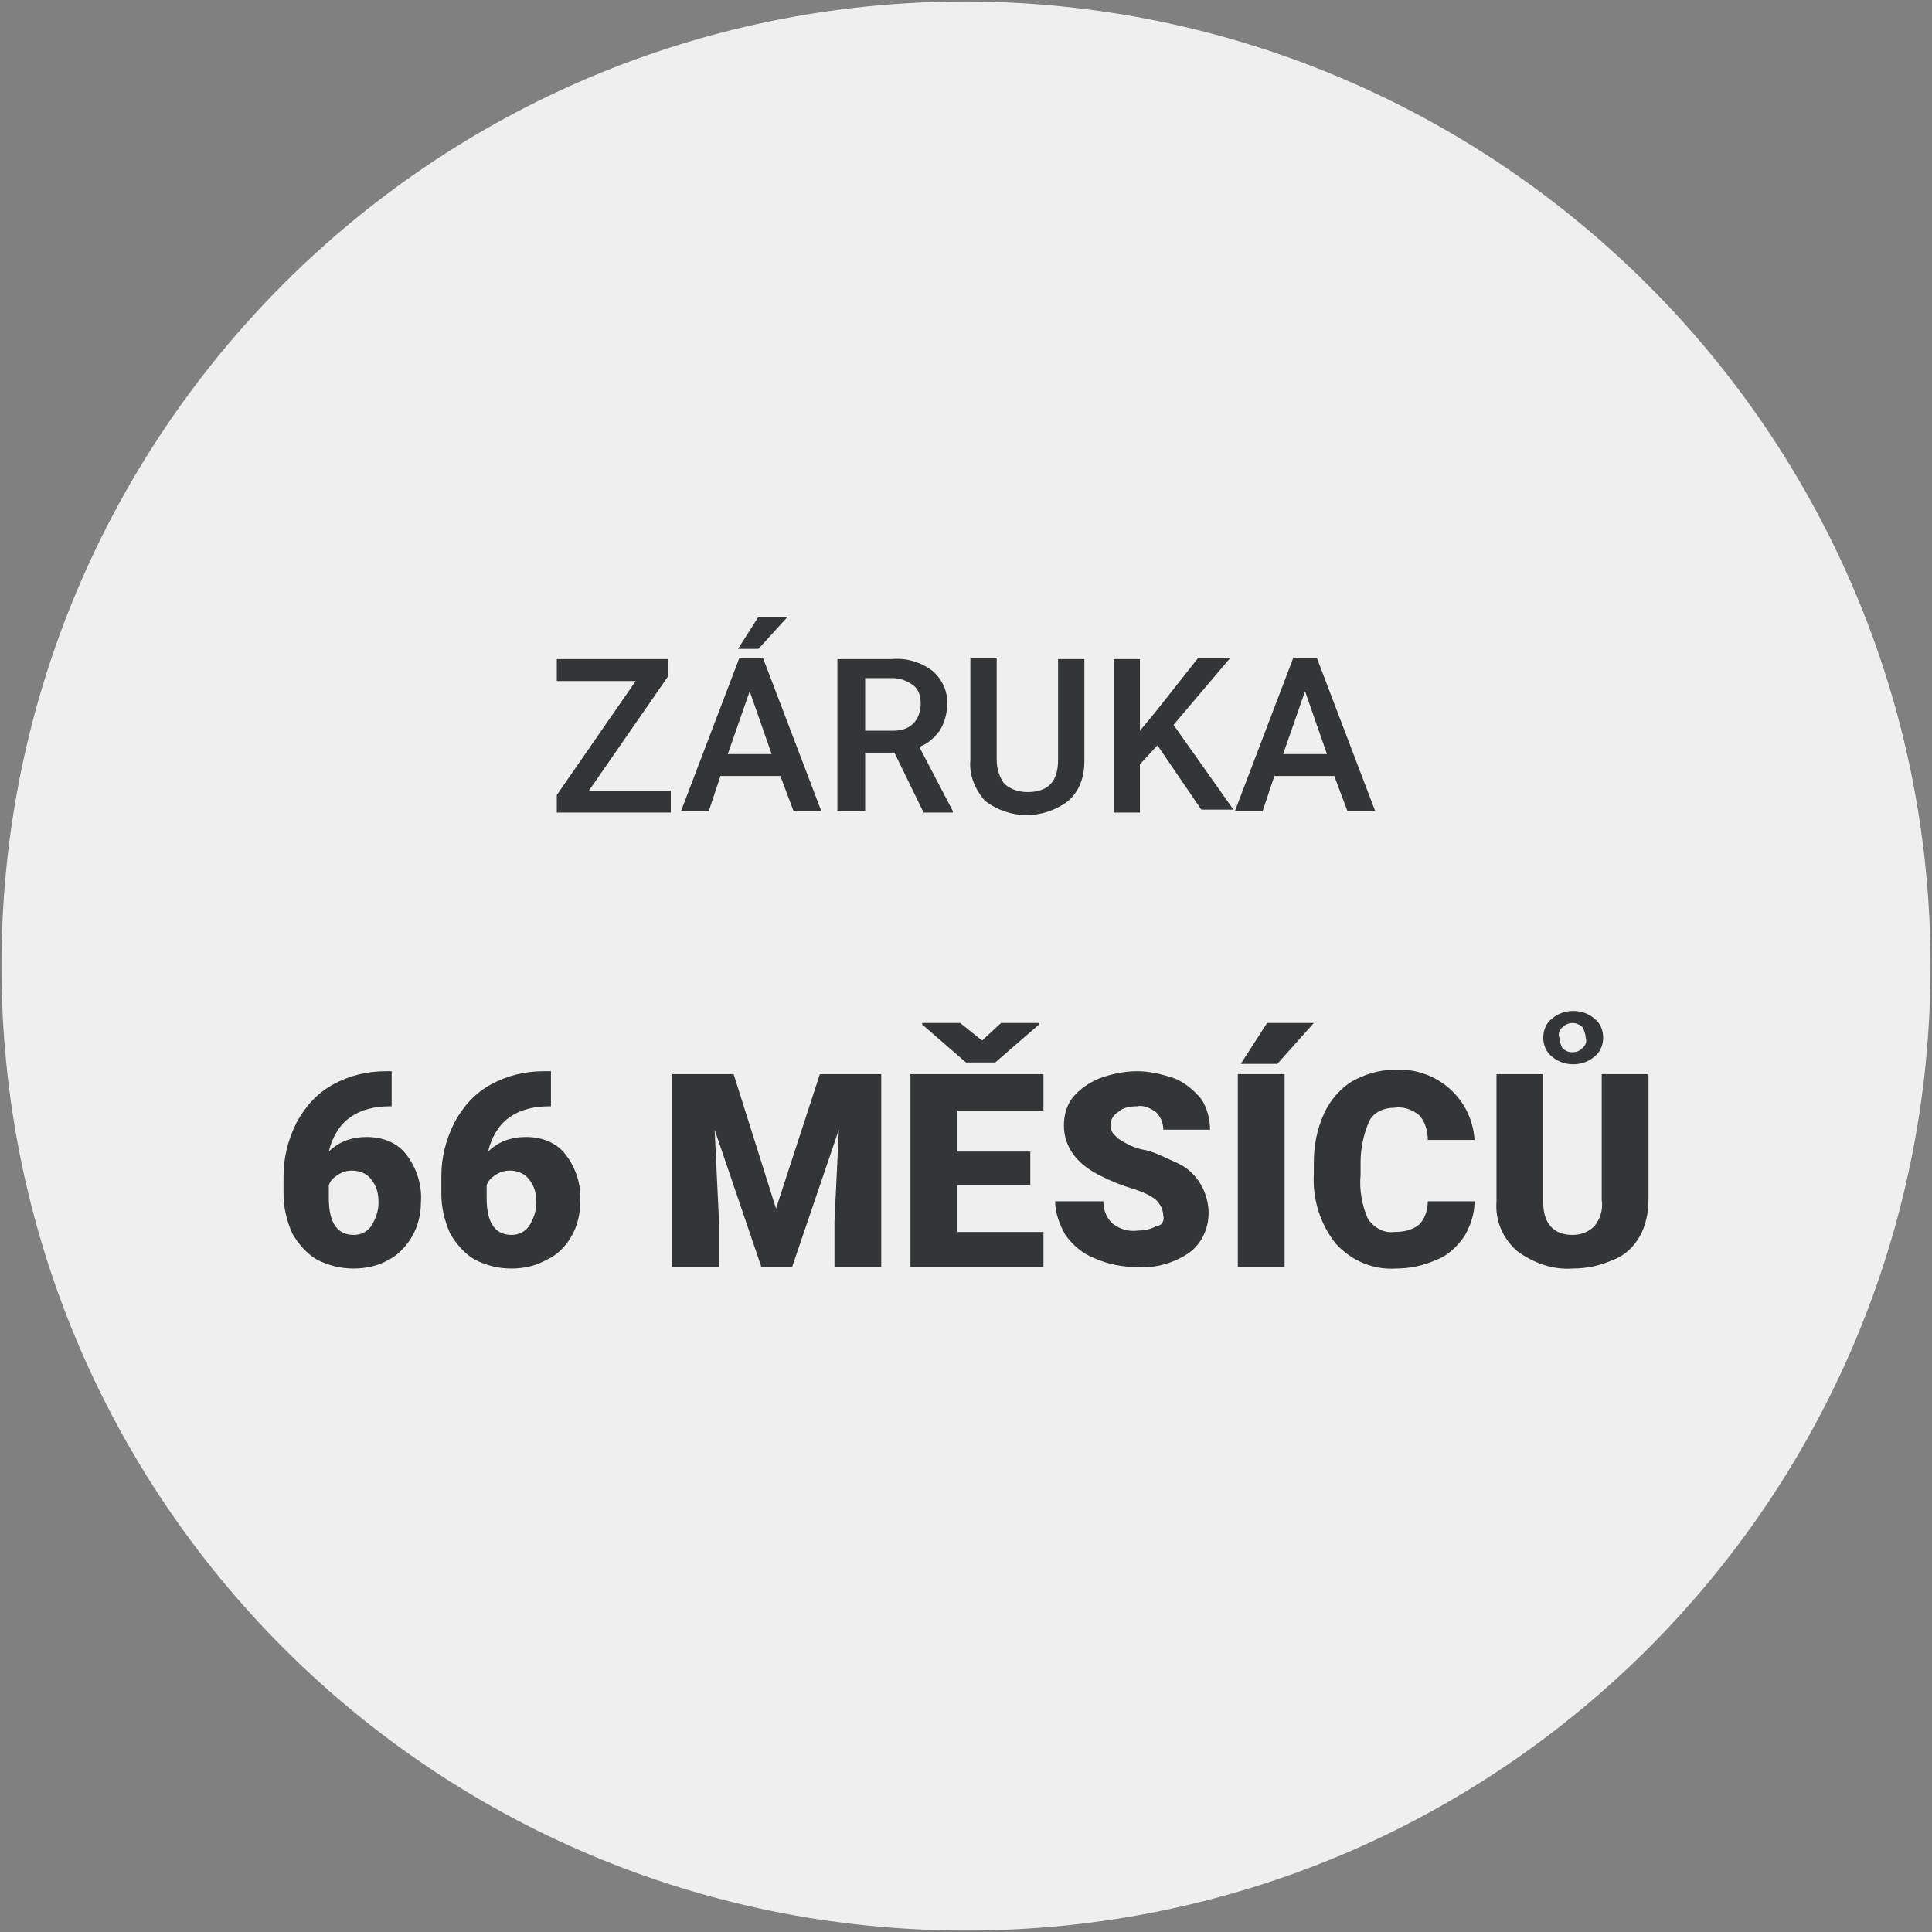 <?xml version="1.0" encoding="utf-8"?>
<!-- Generator: Adobe Illustrator 27.7.0, SVG Export Plug-In . SVG Version: 6.00 Build 0)  -->
<svg version="1.1" id="Vrstva_1" xmlns="http://www.w3.org/2000/svg" xmlns:xlink="http://www.w3.org/1999/xlink" x="0px" y="0px"
	 viewBox="0 0 132.2 132.2" style="enable-background:new 0 0 132.2 132.2;" xml:space="preserve">
<rect x="0" y="0" width="132.2" height="132.2" fill="#808080" stroke="none"/>
<style type="text/css">
	.st0{fill:#EFEFEF;}
	.st1{fill:#333536;}
</style>
<path class="st0" d="M66.1,0.1c-36.5,0-66,29.5-66,66s29.5,66,66,66s66-29.5,66-66l0,0C132.1,29.7,102.5,0.2,66.1,0.1z"/>
<g>
	<path class="st1" d="M40.3,54.1h5.6v1.5h-7.8v-1.2l5.4-7.8h-5.4v-1.5h7.6v1.2L40.3,54.1z"/>
	<path class="st1" d="M53.4,53.1h-4.1l-0.8,2.4h-1.9l4-10.5h1.6l4,10.5h-1.9L53.4,53.1z M49.8,51.6h3l-1.5-4.3L49.8,51.6z
		 M51.9,42.2h2l-2,2.2h-1.4L51.9,42.2z"/>
	<path class="st1" d="M61.2,51.5h-2v4h-1.9V45.1H61c1-0.1,2,0.2,2.8,0.8c0.7,0.6,1.1,1.5,1,2.4c0,0.6-0.2,1.2-0.5,1.7
		c-0.4,0.5-0.8,0.9-1.4,1.1l2.3,4.4v0.1h-2L61.2,51.5z M59.2,50h1.9c0.5,0,1-0.1,1.4-0.5c0.3-0.3,0.5-0.8,0.5-1.3
		c0-0.5-0.1-1-0.5-1.3c-0.4-0.3-0.9-0.5-1.4-0.5h-1.9L59.2,50z"/>
	<path class="st1" d="M74.2,45.1v7c0,1-0.3,2-1.1,2.7c-1.7,1.3-4,1.3-5.7,0C66.7,54,66.3,53,66.4,52v-7h1.8v7c0,0.6,0.2,1.2,0.5,1.6
		c0.4,0.4,1,0.6,1.6,0.6c1.4,0,2.1-0.7,2.1-2.2v-6.9H74.2z"/>
	<path class="st1" d="M79.2,51L78,52.3v3.3h-1.8V45.1H78V50l1-1.2L82,45h2.2l-3.9,4.6l4.1,5.8h-2.2L79.2,51z"/>
	<path class="st1" d="M91.3,53.1h-4.1l-0.8,2.4h-1.9l4-10.5h1.6l4,10.5h-1.9L91.3,53.1z M87.8,51.6h3l-1.5-4.3L87.8,51.6z"/>
</g>
<g>
	<path class="st1" d="M26.8,73.3v2.4h-0.1c-1,0-2,0.2-2.8,0.8c-0.7,0.5-1.2,1.4-1.4,2.3c0.7-0.7,1.6-1,2.6-1c1.1,0,2.1,0.4,2.7,1.2
		c0.7,0.9,1.1,2.1,1,3.3c0,0.8-0.2,1.6-0.6,2.3c-0.4,0.7-1,1.3-1.6,1.6c-0.7,0.4-1.5,0.6-2.4,0.6c-0.9,0-1.7-0.2-2.5-0.6
		c-0.7-0.4-1.3-1.1-1.7-1.8c-0.4-0.9-0.6-1.8-0.6-2.7v-1.2c0-1.3,0.3-2.5,0.9-3.7c0.6-1.1,1.4-2,2.5-2.6c1.1-0.6,2.3-0.9,3.6-0.9
		H26.8z M24.1,80.1c-0.4,0-0.7,0.1-1,0.3c-0.3,0.2-0.5,0.4-0.6,0.7V82c0,1.7,0.6,2.5,1.7,2.5c0.5,0,0.9-0.2,1.2-0.6
		c0.3-0.5,0.5-1,0.5-1.6c0-0.6-0.1-1.1-0.5-1.6C25.1,80.3,24.6,80.1,24.1,80.1z"/>
	<path class="st1" d="M37.7,73.3v2.4h-0.1c-1,0-2,0.2-2.8,0.8c-0.7,0.5-1.2,1.4-1.4,2.3c0.7-0.7,1.6-1,2.6-1c1.1,0,2.1,0.4,2.7,1.2
		c0.7,0.9,1.1,2.1,1,3.3c0,0.8-0.2,1.6-0.6,2.3c-0.4,0.7-1,1.3-1.7,1.6c-0.7,0.4-1.5,0.6-2.4,0.6c-0.9,0-1.7-0.2-2.5-0.6
		c-0.7-0.4-1.3-1.1-1.7-1.8c-0.4-0.9-0.6-1.8-0.6-2.7v-1.2c0-1.3,0.3-2.5,0.9-3.7c0.6-1.1,1.4-2,2.5-2.6c1.1-0.6,2.3-0.9,3.6-0.9
		H37.7z M34.9,80.1c-0.4,0-0.7,0.1-1,0.3c-0.3,0.2-0.5,0.4-0.6,0.7V82c0,1.7,0.6,2.5,1.7,2.5c0.5,0,0.9-0.2,1.2-0.6
		c0.3-0.5,0.5-1,0.5-1.6c0-0.6-0.1-1.1-0.5-1.6C35.9,80.3,35.4,80.1,34.9,80.1z"/>
	<path class="st1" d="M50.2,73.5l2.9,9.2l3-9.2h4.2v13.2h-3.2v-3.1l0.3-6.3l-3.2,9.4h-2.1l-3.2-9.4l0.3,6.3v3.1H46V73.5H50.2z"/>
	<path class="st1" d="M70.5,81.1h-5v3.2h5.9v2.4h-9.1V73.5h9.1V76h-5.9v2.8h5V81.1z M67.2,71.2l1.3-1.2h2.6v0.1l-3,2.6h-2l-3-2.6V70
		h2.6L67.2,71.2z"/>
	<path class="st1" d="M79.6,83.2c0-0.4-0.2-0.8-0.5-1.1c-0.5-0.4-1.1-0.6-1.7-0.8c-0.7-0.2-1.4-0.5-2-0.8c-1.7-0.8-2.6-2-2.6-3.5
		c0-0.7,0.2-1.4,0.6-1.9c0.5-0.6,1.1-1,1.8-1.3c0.8-0.3,1.7-0.5,2.6-0.5c0.9,0,1.7,0.2,2.6,0.5c0.7,0.3,1.3,0.8,1.8,1.4
		c0.4,0.6,0.6,1.4,0.6,2.1h-3.2c0-0.5-0.2-0.9-0.5-1.2c-0.4-0.3-0.9-0.5-1.3-0.4c-0.5,0-1,0.1-1.3,0.4c-0.5,0.3-0.7,1-0.3,1.5
		c0.1,0.1,0.2,0.2,0.3,0.3c0.6,0.4,1.2,0.7,1.9,0.8c0.8,0.2,1.5,0.6,2.2,0.9c1.3,0.6,2.1,2,2.1,3.4c0,1.1-0.5,2.1-1.3,2.7
		c-1,0.7-2.3,1.1-3.6,1c-1,0-2-0.2-2.9-0.6c-0.8-0.3-1.5-0.9-2-1.6c-0.4-0.7-0.7-1.5-0.7-2.3h3.3c0,0.6,0.2,1.1,0.6,1.5
		c0.5,0.4,1.1,0.6,1.8,0.5c0.4,0,0.9-0.1,1.2-0.3C79.5,83.9,79.7,83.5,79.6,83.2z"/>
	<path class="st1" d="M87.9,86.7h-3.2V73.5h3.2V86.7z M86.7,70h3.2l-2.5,2.8h-2.5L86.7,70z"/>
	<path class="st1" d="M100.9,82.2c0,0.9-0.3,1.7-0.7,2.4c-0.5,0.7-1.1,1.3-1.9,1.6c-0.9,0.4-1.8,0.6-2.8,0.6c-1.5,0.1-3-0.5-4.1-1.7
		c-1.1-1.4-1.6-3.1-1.5-4.8v-0.7c0-1.2,0.2-2.3,0.7-3.4c0.4-0.9,1.1-1.7,1.9-2.2c0.9-0.5,1.9-0.8,2.9-0.8c1.4-0.1,2.8,0.4,3.8,1.3
		c1,0.9,1.6,2.1,1.7,3.5h-3.2c0-0.6-0.2-1.3-0.6-1.7c-0.5-0.4-1.1-0.6-1.7-0.5c-0.7,0-1.4,0.3-1.7,0.9c-0.4,0.9-0.6,1.9-0.6,2.8v0.9
		c-0.1,1,0.1,2.1,0.5,3c0.4,0.6,1.1,1,1.8,0.9c0.6,0,1.2-0.1,1.7-0.5c0.4-0.4,0.6-1,0.6-1.6L100.9,82.2z"/>
	<path class="st1" d="M112.8,73.5v8.6c0,0.9-0.2,1.8-0.6,2.5c-0.4,0.7-1,1.3-1.8,1.6c-0.9,0.4-1.8,0.6-2.8,0.6
		c-1.4,0.1-2.7-0.4-3.8-1.2c-1-0.9-1.5-2.1-1.4-3.4v-8.7h3.2v8.8c0,1.4,0.7,2.2,2,2.2c0.6,0,1.1-0.2,1.5-0.6
		c0.4-0.5,0.6-1.1,0.5-1.8v-8.6H112.8z M105.6,71c0-0.5,0.2-1,0.6-1.3c0.8-0.7,2.1-0.7,2.9,0c0.4,0.3,0.6,0.8,0.6,1.3
		c0,0.5-0.2,1-0.6,1.3c-0.8,0.7-2.1,0.7-2.9,0C105.8,72,105.6,71.5,105.6,71z M107.6,72c0.3,0,0.5-0.1,0.7-0.3
		c0.2-0.2,0.3-0.4,0.2-0.7c0-0.2-0.1-0.5-0.2-0.7c-0.4-0.4-1-0.4-1.4,0c-0.2,0.2-0.3,0.4-0.2,0.7c0,0.2,0.1,0.5,0.2,0.7
		C107.1,71.9,107.3,72,107.6,72L107.6,72z"/>
</g>
</svg>

